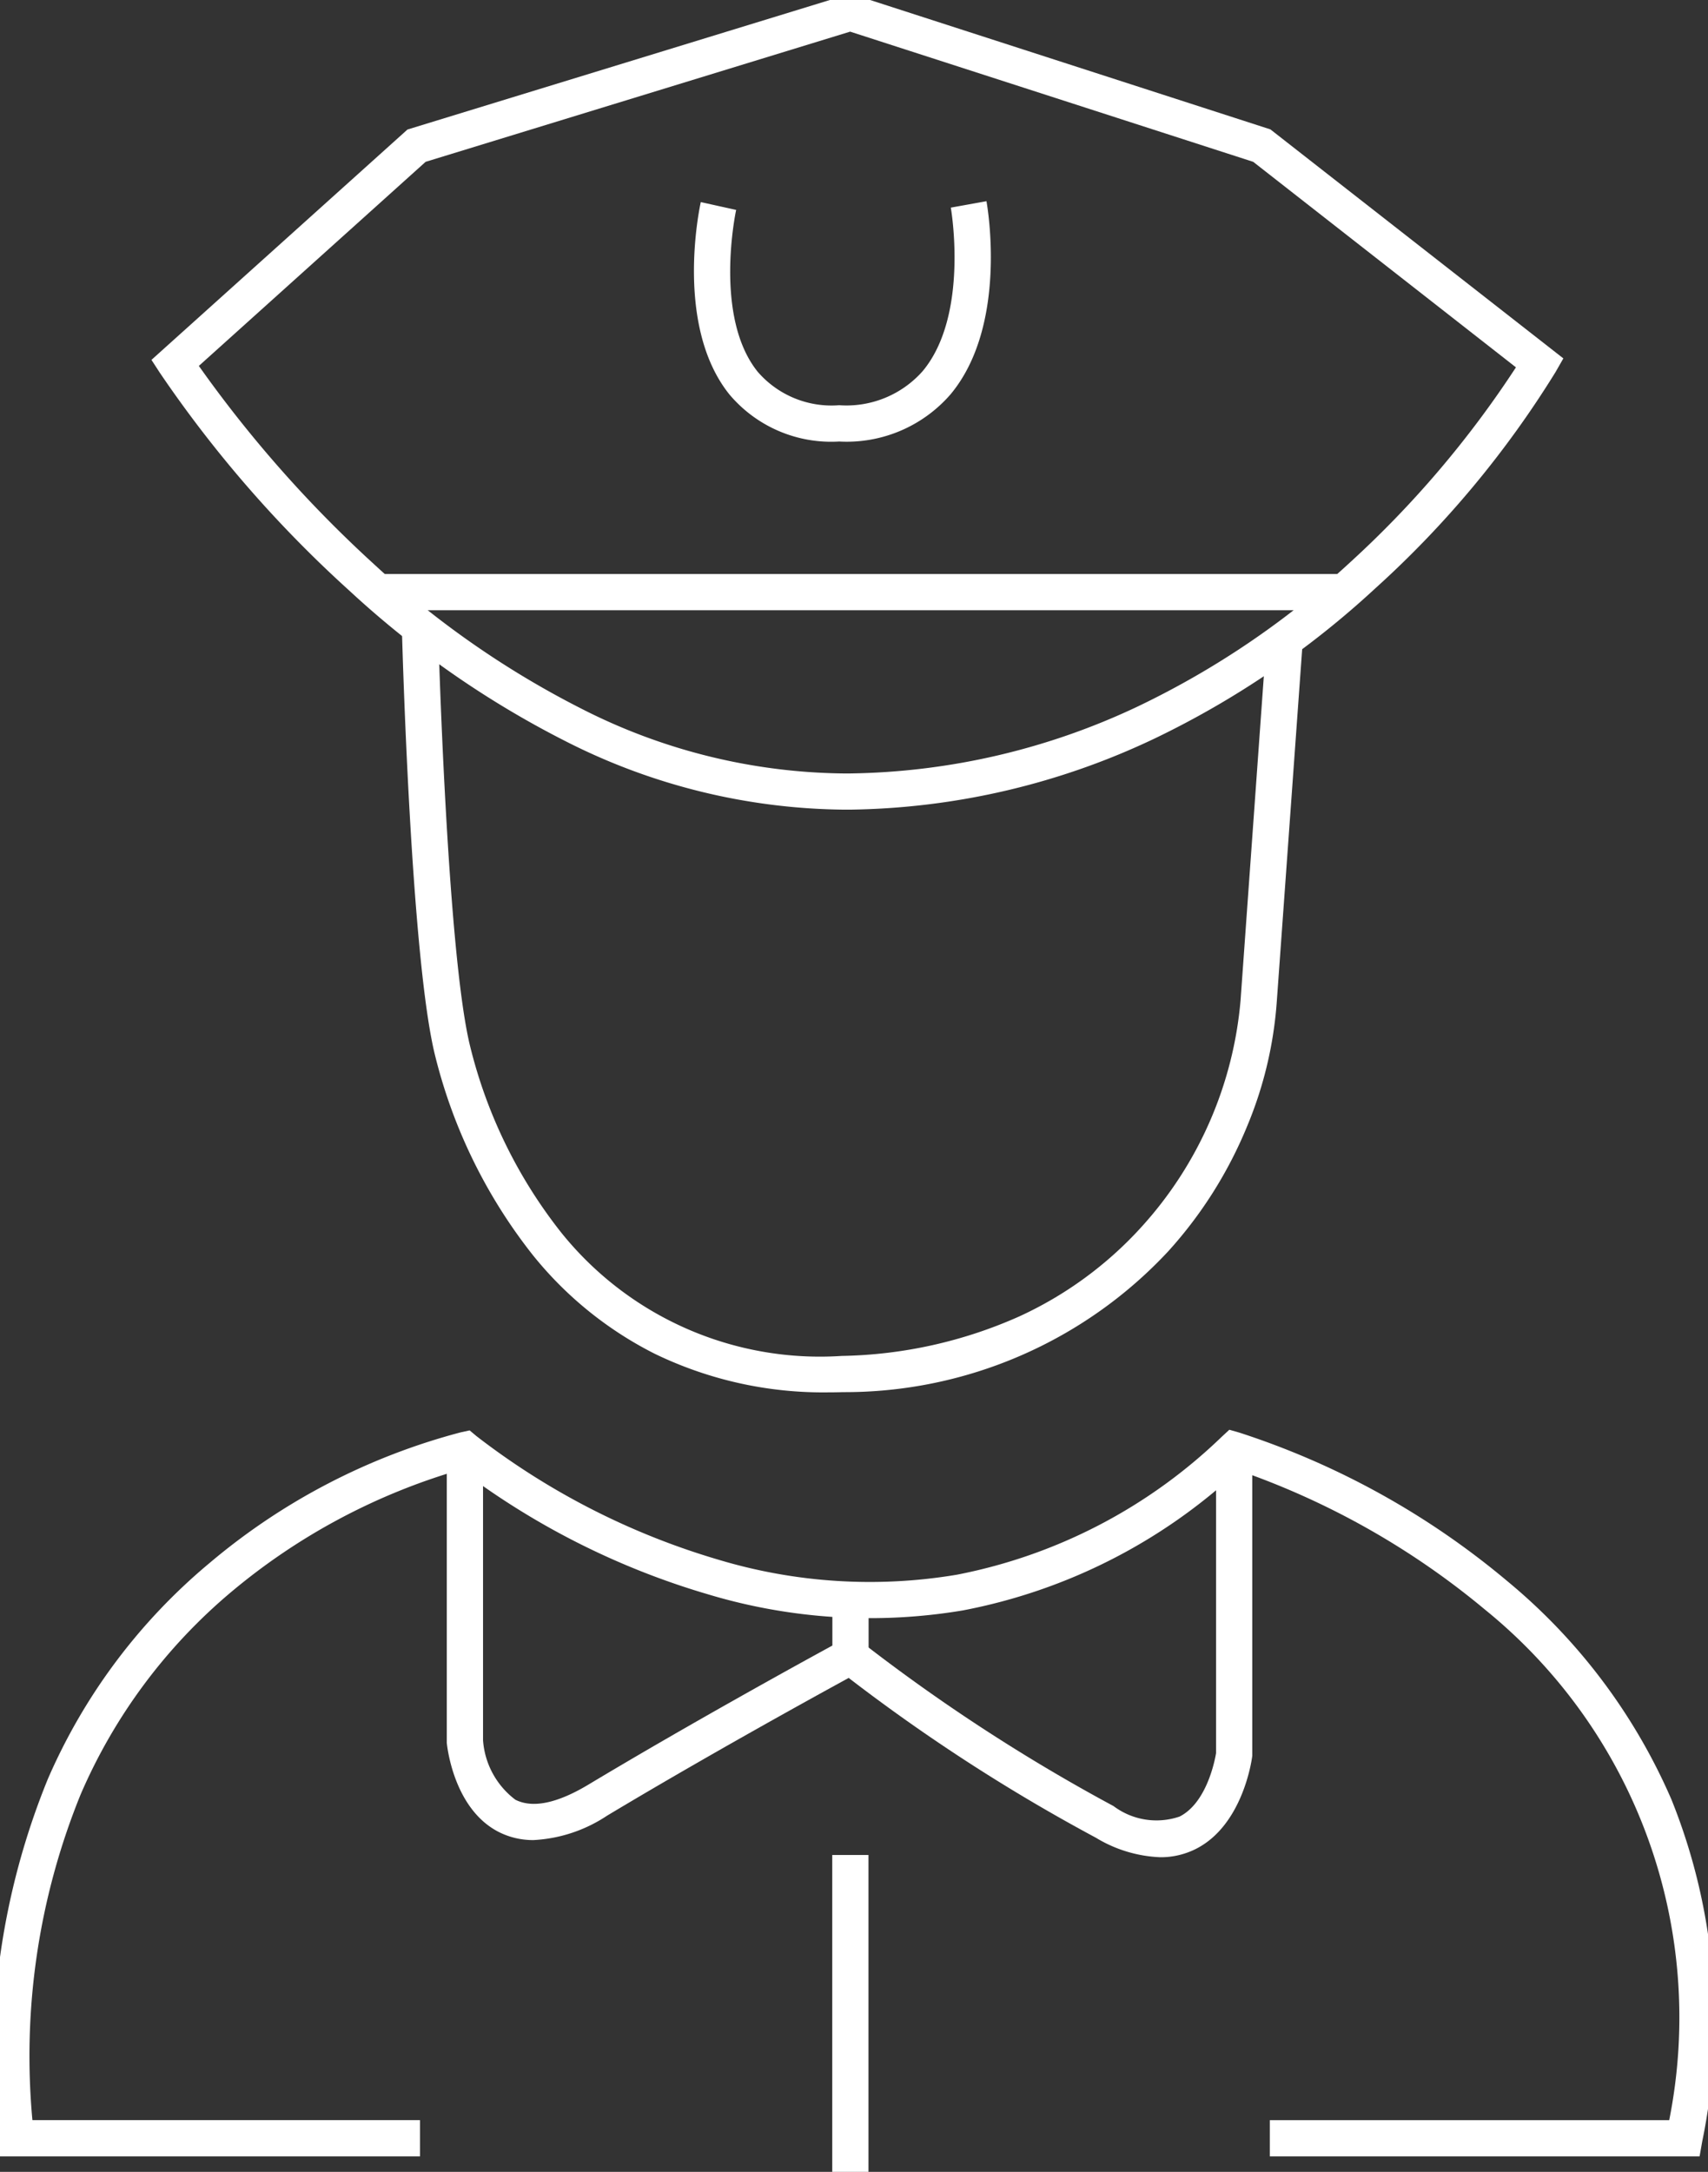 <?xml version="1.0" encoding="UTF-8"?>
<svg xmlns="http://www.w3.org/2000/svg" xmlns:xlink="http://www.w3.org/1999/xlink" width="70.719" height="89.92" viewBox="0 0 70.719 89.92">
  <rect x="0" y="0" width="70.719" height="89.92" fill="#333333" stroke="none"/>
  <defs>
    <clipPath id="clip-path">
      <rect id="Rectangle_7057" data-name="Rectangle 7057" width="70.719" height="89.92" transform="translate(0 0)" fill="none" stroke="#fff" stroke-width="1.5"></rect>
    </clipPath>
  </defs>
  <g id="Groupe_17114" data-name="Groupe 17114" transform="translate(0 0)">
    <g id="Groupe_17113" data-name="Groupe 17113" clip-path="url(#clip-path)">
      <path id="Tracé_41111" data-name="Tracé 41111" d="M35.215-.262,52.6,5.357,64.73,14.839l-.322.563a41.226,41.226,0,0,1-7.468,8.961,37.068,37.068,0,0,1-9.13,6.212,30.226,30.226,0,0,1-12.591,2.946l-.3,0a25.9,25.9,0,0,1-11.536-2.85,39.378,39.378,0,0,1-8.919-6.217,50,50,0,0,1-7.847-9.022L6.271,14.9l10.6-9.537ZM51.888,6.7,35.2,1.31,17.623,6.7,8.233,15.15A50.932,50.932,0,0,0,15.5,23.372a37.84,37.84,0,0,0,8.567,5.966,24.411,24.411,0,0,0,10.851,2.685l.282,0a28.732,28.732,0,0,0,11.944-2.79,35.539,35.539,0,0,0,8.749-5.943,42.015,42.015,0,0,0,6.874-8.081Z" fill="#fff"></path>
      <path id="Tracé_41112" data-name="Tracé 41112" d="M34.745,18.28A5.509,5.509,0,0,1,30.2,16.33c-2.286-2.85-1.23-7.756-1.184-7.963l1.464.325-.732-.163.732.162c-.01.044-.946,4.417.891,6.7a4.037,4.037,0,0,0,3.375,1.386A4.212,4.212,0,0,0,38.2,15.369c1.939-2.316,1.176-6.729,1.168-6.773l1.476-.266c.038.209.9,5.14-1.49,8A5.692,5.692,0,0,1,34.745,18.28Z" fill="#fff"></path>
      <path id="Ligne_259" data-name="Ligne 259" d="M39.982.75H0V-.75H39.982Z" transform="translate(15.658 24.516)" fill="#fff"></path>
      <path id="Tracé_41113" data-name="Tracé 41113" d="M34.3,57.647a16,16,0,0,1-7.178-1.591,15.315,15.315,0,0,1-5.056-4.087,21.713,21.713,0,0,1-4.049-8.257c-1.008-4.034-1.364-17.179-1.378-17.736l1.5-.039c0,.135.365,13.537,1.334,17.412a20.182,20.182,0,0,0,3.755,7.671,13.736,13.736,0,0,0,11.625,5.119A18.813,18.813,0,0,0,42.21,54.5a15.625,15.625,0,0,0,5.043-3.691,15.99,15.99,0,0,0,4.115-9.427v-.008l1.073-14.951,1.5.107L52.864,41.476a16.366,16.366,0,0,1-1.237,5.177,17.712,17.712,0,0,1-3.265,5.163A18.3,18.3,0,0,1,34.9,57.638Q34.6,57.647,34.3,57.647Z" fill="#fff"></path>
      <path id="Tracé_41114" data-name="Tracé 41114" d="M70.371,89.28H52.577v-1.5H69.113a21.732,21.732,0,0,0-7.638-21.146,32.588,32.588,0,0,0-10.191-5.758,23.069,23.069,0,0,1-11.421,5.8A23.275,23.275,0,0,1,29.284,66a31.826,31.826,0,0,1-10.216-5.152,26.013,26.013,0,0,0-9.473,5.046,22.637,22.637,0,0,0-6.253,8.392,28.759,28.759,0,0,0-2,13.493H17.389v1.5H-.038L-.1,88.6a30.588,30.588,0,0,1,2.08-14.942,24.13,24.13,0,0,1,6.7-8.948A26.6,26.6,0,0,1,19.086,59.3l.359-.078.282.236a30.4,30.4,0,0,0,10.021,5.118,21.764,21.764,0,0,0,9.882.619,21.758,21.758,0,0,0,10.96-5.713l.31-.287.406.116a33.129,33.129,0,0,1,11.1,6.149,24.189,24.189,0,0,1,6.8,9.046,24.6,24.6,0,0,1,1.273,14.16Z" fill="#fff"></path>
      <path id="Ligne_260" data-name="Ligne 260" d="M.75,13.121H-.75V0H.75Z" transform="translate(35.209 76.8)" fill="#fff"></path>
      <path id="Tracé_41115" data-name="Tracé 41115" d="M22.091,76.184a3.134,3.134,0,0,1-1.437-.334c-1.882-.955-2.144-3.581-2.155-3.693l0-.034V60.03H20V72.05a3.383,3.383,0,0,0,1.34,2.464c.714.36,1.732.149,3.024-.627,4.19-2.514,8.753-5.022,10.1-5.757v-1.9h1.5v2.793l-.393.213c-.055.029-5.506,2.981-10.434,5.937A6.062,6.062,0,0,1,22.091,76.184Z" fill="#fff"></path>
      <path id="Tracé_41116" data-name="Tracé 41116" d="M48.038,76.894a5.548,5.548,0,0,1-2.663-.807,74.7,74.7,0,0,1-10.646-6.935L35.69,68a74.884,74.884,0,0,0,10.416,6.777,2.96,2.96,0,0,0,2.733.434c1.128-.569,1.464-2.338,1.511-2.625V60.03h1.5V72.69l-.006.048c-.015.115-.384,2.831-2.329,3.812A3.233,3.233,0,0,1,48.038,76.894Z" fill="#fff"></path>
    </g>
  </g>
</svg>
